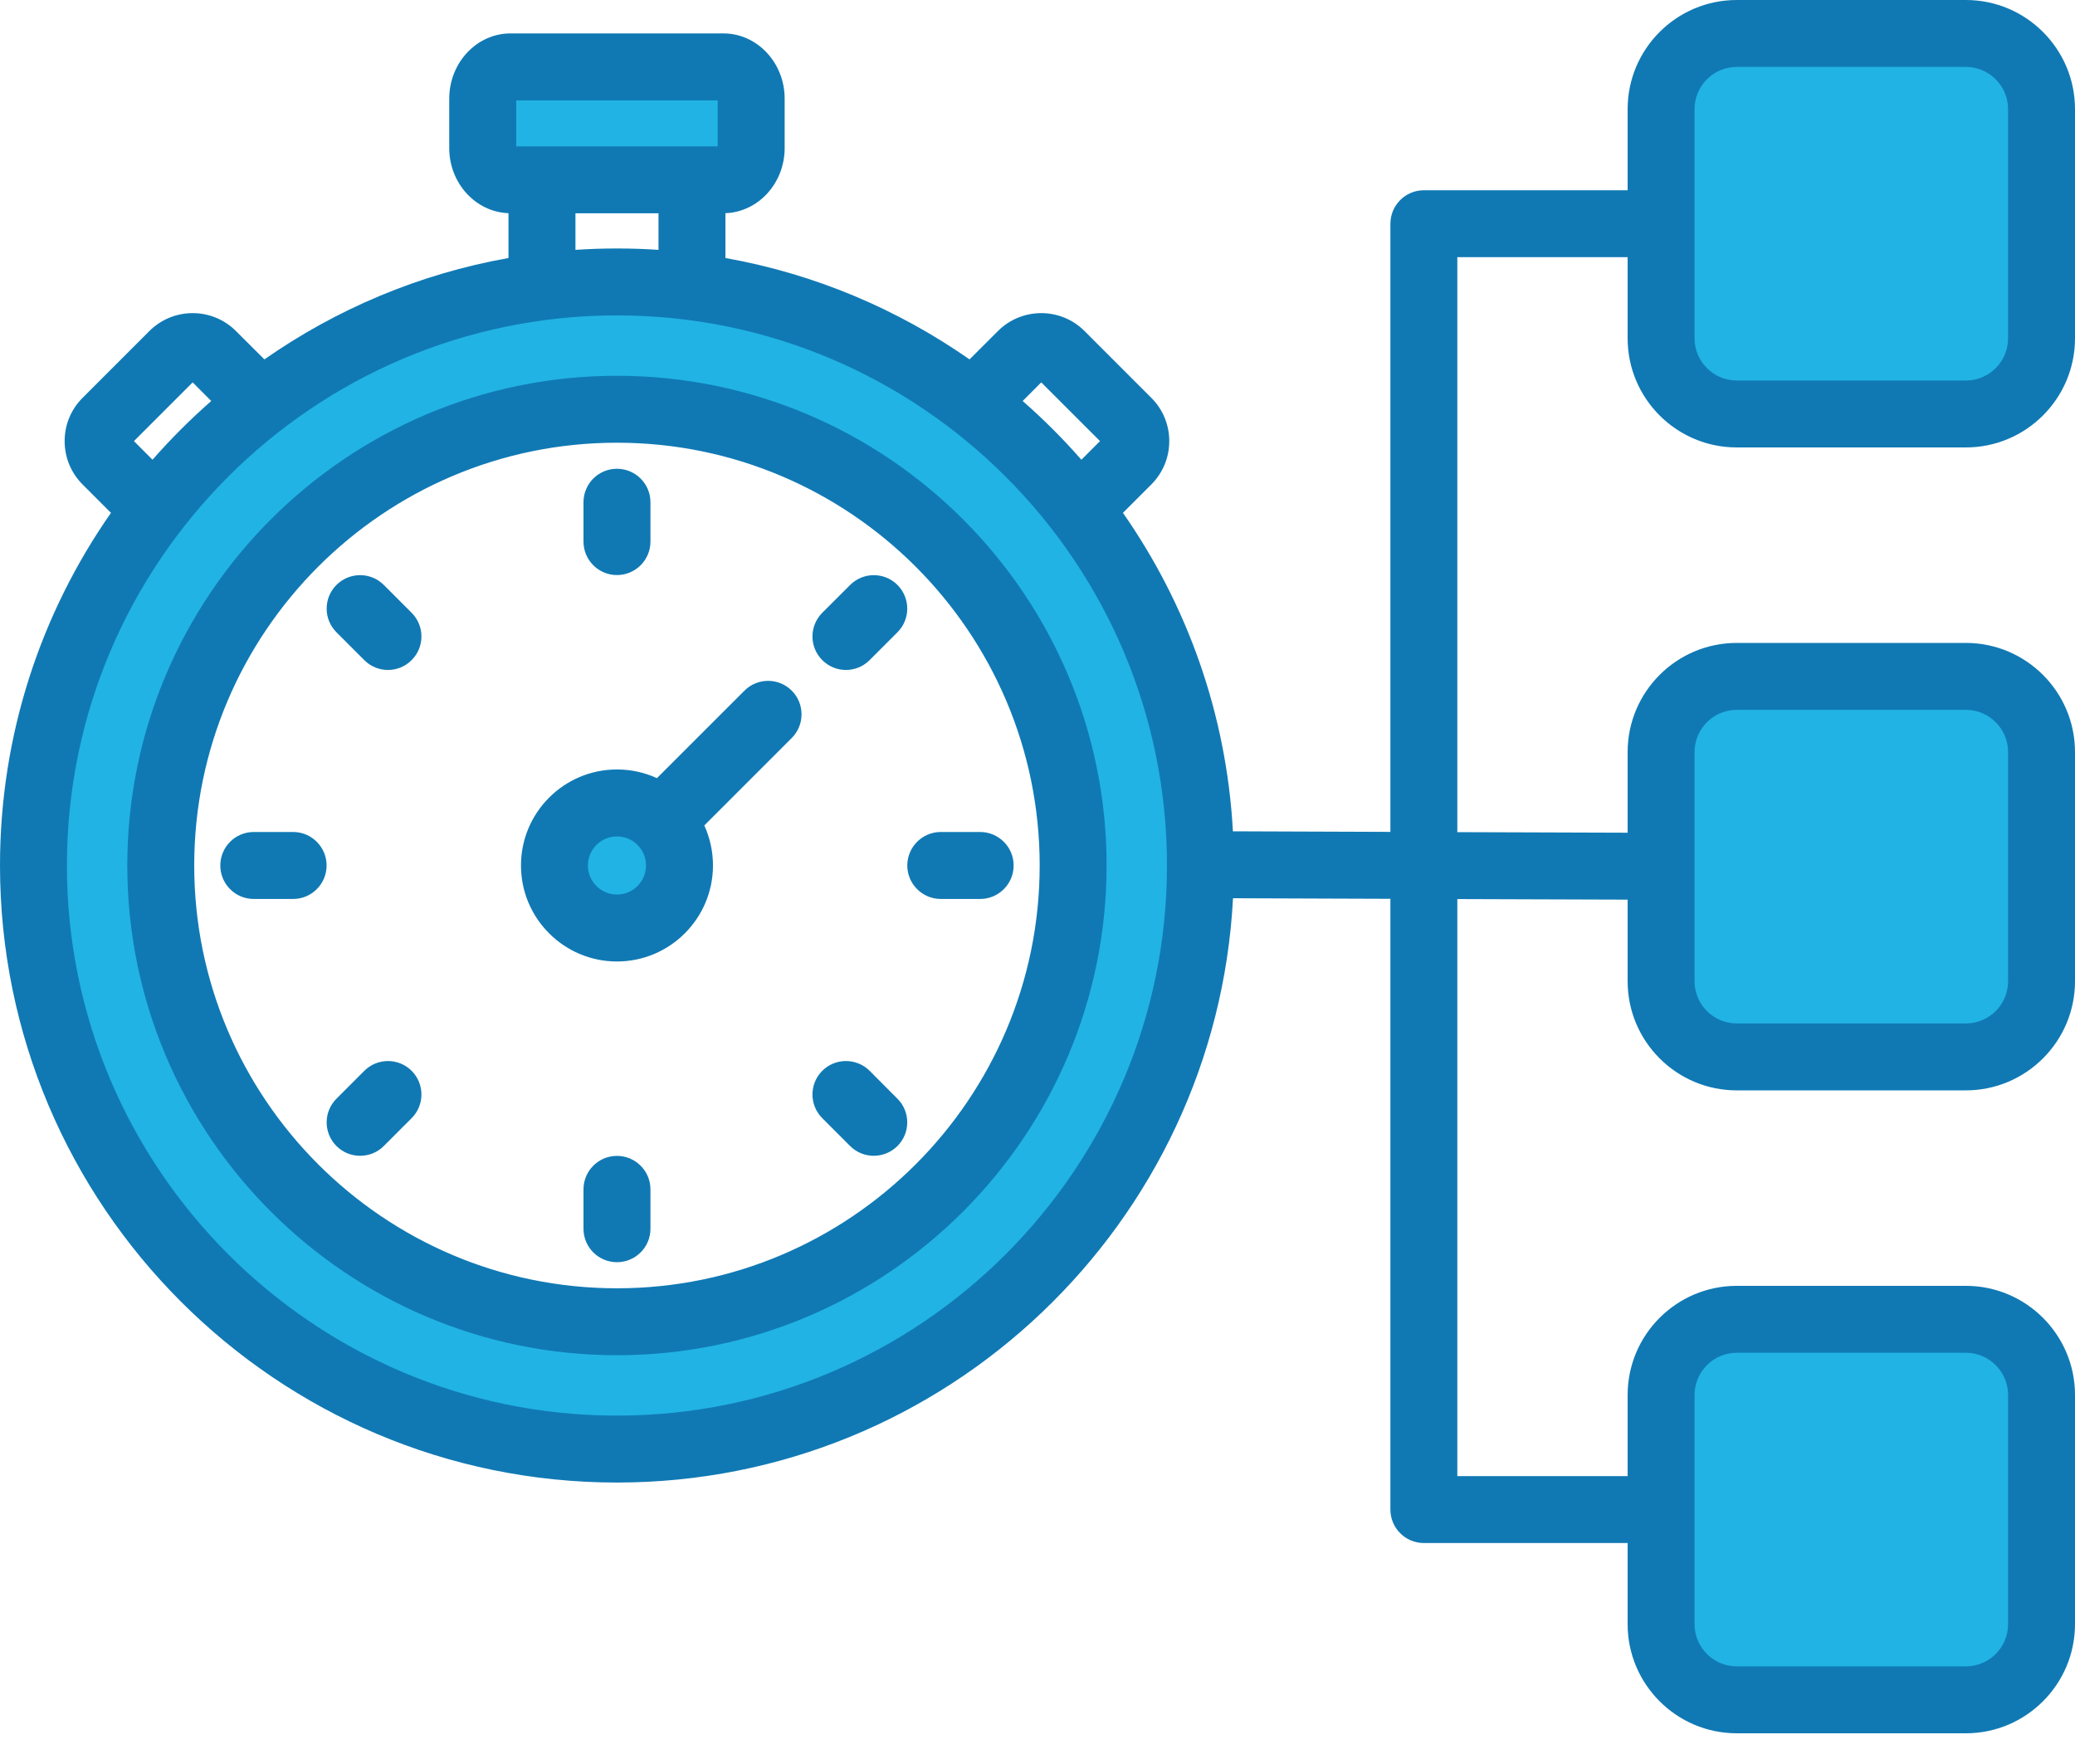 <svg width="40" height="34" viewBox="0 0 40 34" fill="none" xmlns="http://www.w3.org/2000/svg">
    <path fill-rule="evenodd" clip-rule="evenodd"
          d="M12.776 16.681C12.776 17.168 12.38 17.565 11.893 17.565C11.406 17.565 11.011 17.168 11.011 16.681C11.011 16.195 11.406 15.799 11.893 15.799C12.126 15.799 12.348 15.89 12.513 16.054L12.522 16.063C12.686 16.228 12.776 16.449 12.776 16.681ZM11.893 25.798C16.92 25.798 21.01 21.708 21.01 16.681C21.01 11.655 16.92 7.565 11.893 7.565C6.867 7.565 2.777 11.655 2.777 16.681C2.777 21.708 6.866 25.798 11.893 25.798ZM0.968 16.681C0.968 22.706 5.869 27.607 11.893 27.607C17.918 27.607 22.819 22.706 22.819 16.681C22.819 10.658 17.917 5.757 11.893 5.757C5.869 5.757 0.968 10.657 0.968 16.681ZM32.343 26.887C32.343 26.261 32.852 25.752 33.479 25.752H37.897C38.523 25.752 39.032 26.261 39.032 26.887V31.305C39.032 31.931 38.523 32.44 37.897 32.44H33.479C32.852 32.44 32.343 31.931 32.343 31.305V26.887ZM33.479 20.048C32.852 20.048 32.343 19.539 32.343 18.913V14.495C32.343 13.869 32.852 13.36 33.479 13.36H37.897C38.523 13.36 39.032 13.869 39.032 14.495V18.913C39.032 19.539 38.523 20.048 37.897 20.048H33.479ZM33.479 7.657C32.852 7.657 32.343 7.147 32.343 6.521V2.103C32.343 1.477 32.852 0.968 33.479 0.968H37.897C38.523 0.968 39.032 1.477 39.032 2.103V6.521C39.032 7.147 38.523 7.657 37.897 7.657H33.479ZM9.628 3.144V1.612H14.158V3.144H9.628Z"
          fill="#21B3E4"/>
    <path fill-rule="evenodd" clip-rule="evenodd"
          d="M11.893 17.242C11.584 17.242 11.333 16.99 11.333 16.681C11.333 16.373 11.584 16.122 11.893 16.122C12.042 16.122 12.181 16.179 12.286 16.283L12.293 16.29C12.397 16.395 12.453 16.534 12.453 16.681C12.453 16.99 12.202 17.242 11.893 17.242ZM14.351 13.312L12.664 14.998C12.425 14.889 12.164 14.831 11.893 14.831C10.872 14.831 10.043 15.661 10.043 16.681C10.043 17.702 10.872 18.532 11.893 18.532C12.914 18.532 13.744 17.702 13.744 16.681C13.744 16.411 13.686 16.149 13.577 15.91L15.263 14.224C15.514 13.973 15.514 13.564 15.263 13.312C15.011 13.06 14.602 13.06 14.351 13.312ZM6.296 16.681C6.296 17.038 6.006 17.327 5.651 17.327H4.892C4.535 17.327 4.247 17.038 4.247 16.681C4.247 16.326 4.535 16.036 4.892 16.036H5.651C6.006 16.036 6.296 16.326 6.296 16.681ZM12.539 22.924V23.683C12.539 24.04 12.249 24.328 11.893 24.328C11.537 24.328 11.248 24.04 11.248 23.683V22.924C11.248 22.568 11.537 22.279 11.893 22.279C12.249 22.279 12.539 22.568 12.539 22.924ZM17.49 16.681C17.49 16.326 17.779 16.036 18.136 16.036H18.894C19.251 16.036 19.54 16.326 19.54 16.681C19.54 17.038 19.251 17.327 18.894 17.327H18.136C17.779 17.326 17.49 17.038 17.49 16.681ZM7.935 11.811C8.187 12.064 8.187 12.472 7.935 12.723C7.809 12.85 7.644 12.913 7.479 12.913C7.314 12.913 7.148 12.85 7.022 12.723L6.486 12.187C6.234 11.935 6.234 11.527 6.486 11.274C6.738 11.023 7.147 11.023 7.398 11.274L7.935 11.811ZM7.935 20.639C8.187 20.892 8.187 21.3 7.935 21.552L7.398 22.089C7.273 22.215 7.107 22.277 6.942 22.277C6.777 22.277 6.612 22.215 6.486 22.089C6.234 21.837 6.234 21.428 6.486 21.177L7.022 20.64C7.275 20.388 7.683 20.388 7.935 20.639ZM17.3 21.177C17.552 21.428 17.552 21.837 17.3 22.089C17.174 22.214 17.009 22.277 16.844 22.277C16.679 22.277 16.514 22.215 16.388 22.089L15.851 21.552C15.599 21.3 15.599 20.892 15.851 20.639C16.103 20.388 16.511 20.388 16.764 20.639L17.3 21.177ZM17.3 11.274C17.552 11.527 17.552 11.935 17.3 12.187L16.764 12.723C16.638 12.85 16.472 12.913 16.307 12.913C16.142 12.913 15.978 12.85 15.851 12.723C15.599 12.472 15.599 12.064 15.851 11.811L16.388 11.275C16.639 11.023 17.048 11.023 17.3 11.274ZM11.248 10.439V9.68C11.248 9.324 11.537 9.035 11.893 9.035C12.249 9.035 12.539 9.324 12.539 9.68V10.439C12.539 10.795 12.249 11.084 11.893 11.084C11.537 11.084 11.248 10.795 11.248 10.439ZM11.893 24.831C16.386 24.831 20.042 21.175 20.042 16.681C20.042 12.189 16.386 8.533 11.893 8.533C7.4 8.533 3.744 12.189 3.744 16.681C3.744 21.175 7.4 24.831 11.893 24.831ZM11.893 7.243C6.688 7.243 2.454 11.477 2.454 16.681C2.454 21.886 6.688 26.121 11.893 26.121C17.098 26.121 21.332 21.886 21.332 16.681C21.332 11.476 17.098 7.243 11.893 7.243ZM32.666 2.103C32.666 1.655 33.031 1.29 33.479 1.29H37.897C38.345 1.29 38.71 1.655 38.71 2.103V6.521C38.71 6.969 38.345 7.334 37.897 7.334H33.479C33.031 7.334 32.666 6.969 32.666 6.521V2.103ZM32.666 14.495C32.666 14.047 33.031 13.682 33.479 13.682H37.897C38.345 13.682 38.71 14.047 38.71 14.495V18.913C38.71 19.361 38.345 19.726 37.897 19.726H33.479C33.031 19.726 32.666 19.361 32.666 18.913V14.495ZM32.666 26.887C32.666 26.439 33.031 26.074 33.479 26.074H37.897C38.345 26.074 38.71 26.439 38.71 26.887V31.305C38.71 31.753 38.345 32.118 37.897 32.118H33.479C33.031 32.118 32.666 31.753 32.666 31.305V26.887ZM11.893 27.285C17.739 27.285 22.496 22.528 22.496 16.681C22.496 10.836 17.739 6.079 11.893 6.079C6.047 6.079 1.29 10.835 1.29 16.681C1.29 22.528 6.047 27.285 11.893 27.285ZM2.582 8.502L3.714 7.37L4.072 7.729C3.671 8.081 3.292 8.459 2.94 8.861L2.582 8.502ZM11.093 4.111H12.694V4.816C12.429 4.798 12.162 4.789 11.893 4.789C11.624 4.789 11.357 4.798 11.093 4.816V4.111ZM9.951 1.935H13.835V2.821H9.951V1.935ZM20.072 7.37L21.205 8.502L20.846 8.861C20.494 8.459 20.116 8.081 19.714 7.729L20.072 7.37ZM33.479 8.624H37.897C39.056 8.624 40 7.681 40 6.521V2.103C40 0.943 39.056 0 37.897 0H33.479C32.319 0 31.376 0.943 31.376 2.103V3.667H27.448C27.092 3.667 26.803 3.956 26.803 4.312V16.034L23.767 16.023C23.643 13.749 22.876 11.644 21.647 9.885L22.194 9.338C22.417 9.114 22.54 8.818 22.54 8.502C22.54 8.187 22.417 7.89 22.194 7.668L20.907 6.381C20.447 5.92 19.697 5.92 19.237 6.381L18.69 6.927C17.306 5.961 15.71 5.28 13.984 4.973V4.109C14.617 4.086 15.126 3.532 15.126 2.853V1.902C15.126 1.209 14.596 0.644 13.945 0.644H9.841C9.19 0.644 8.66 1.209 8.66 1.902V2.853C8.66 3.532 9.169 4.086 9.802 4.109V4.973C8.076 5.28 6.48 5.961 5.097 6.927L4.549 6.381C4.089 5.92 3.339 5.92 2.879 6.381L1.592 7.668C1.369 7.89 1.246 8.187 1.246 8.502C1.246 8.818 1.369 9.114 1.592 9.338L2.139 9.885C0.792 11.813 0 14.156 0 16.681C0 23.24 5.335 28.575 11.893 28.575C18.239 28.575 23.44 23.579 23.769 17.313L26.803 17.324V29.096C26.803 29.452 27.092 29.741 27.448 29.741H31.376V31.305C31.376 32.464 32.319 33.408 33.479 33.408H37.897C39.056 33.408 40 32.464 40 31.305V26.887C40 25.727 39.056 24.784 37.897 24.784H33.479C32.319 24.784 31.376 25.727 31.376 26.887V28.451H28.093V17.329L31.376 17.34V18.913C31.376 20.073 32.319 21.016 33.479 21.016H37.897C39.056 21.016 40 20.073 40 18.913V14.495C40 13.335 39.056 12.392 37.897 12.392H33.479C32.319 12.392 31.376 13.335 31.376 14.495V16.05L28.093 16.039V4.957H31.376V6.521C31.376 7.681 32.319 8.624 33.479 8.624Z"
          fill="#1079B4"/>
</svg>
